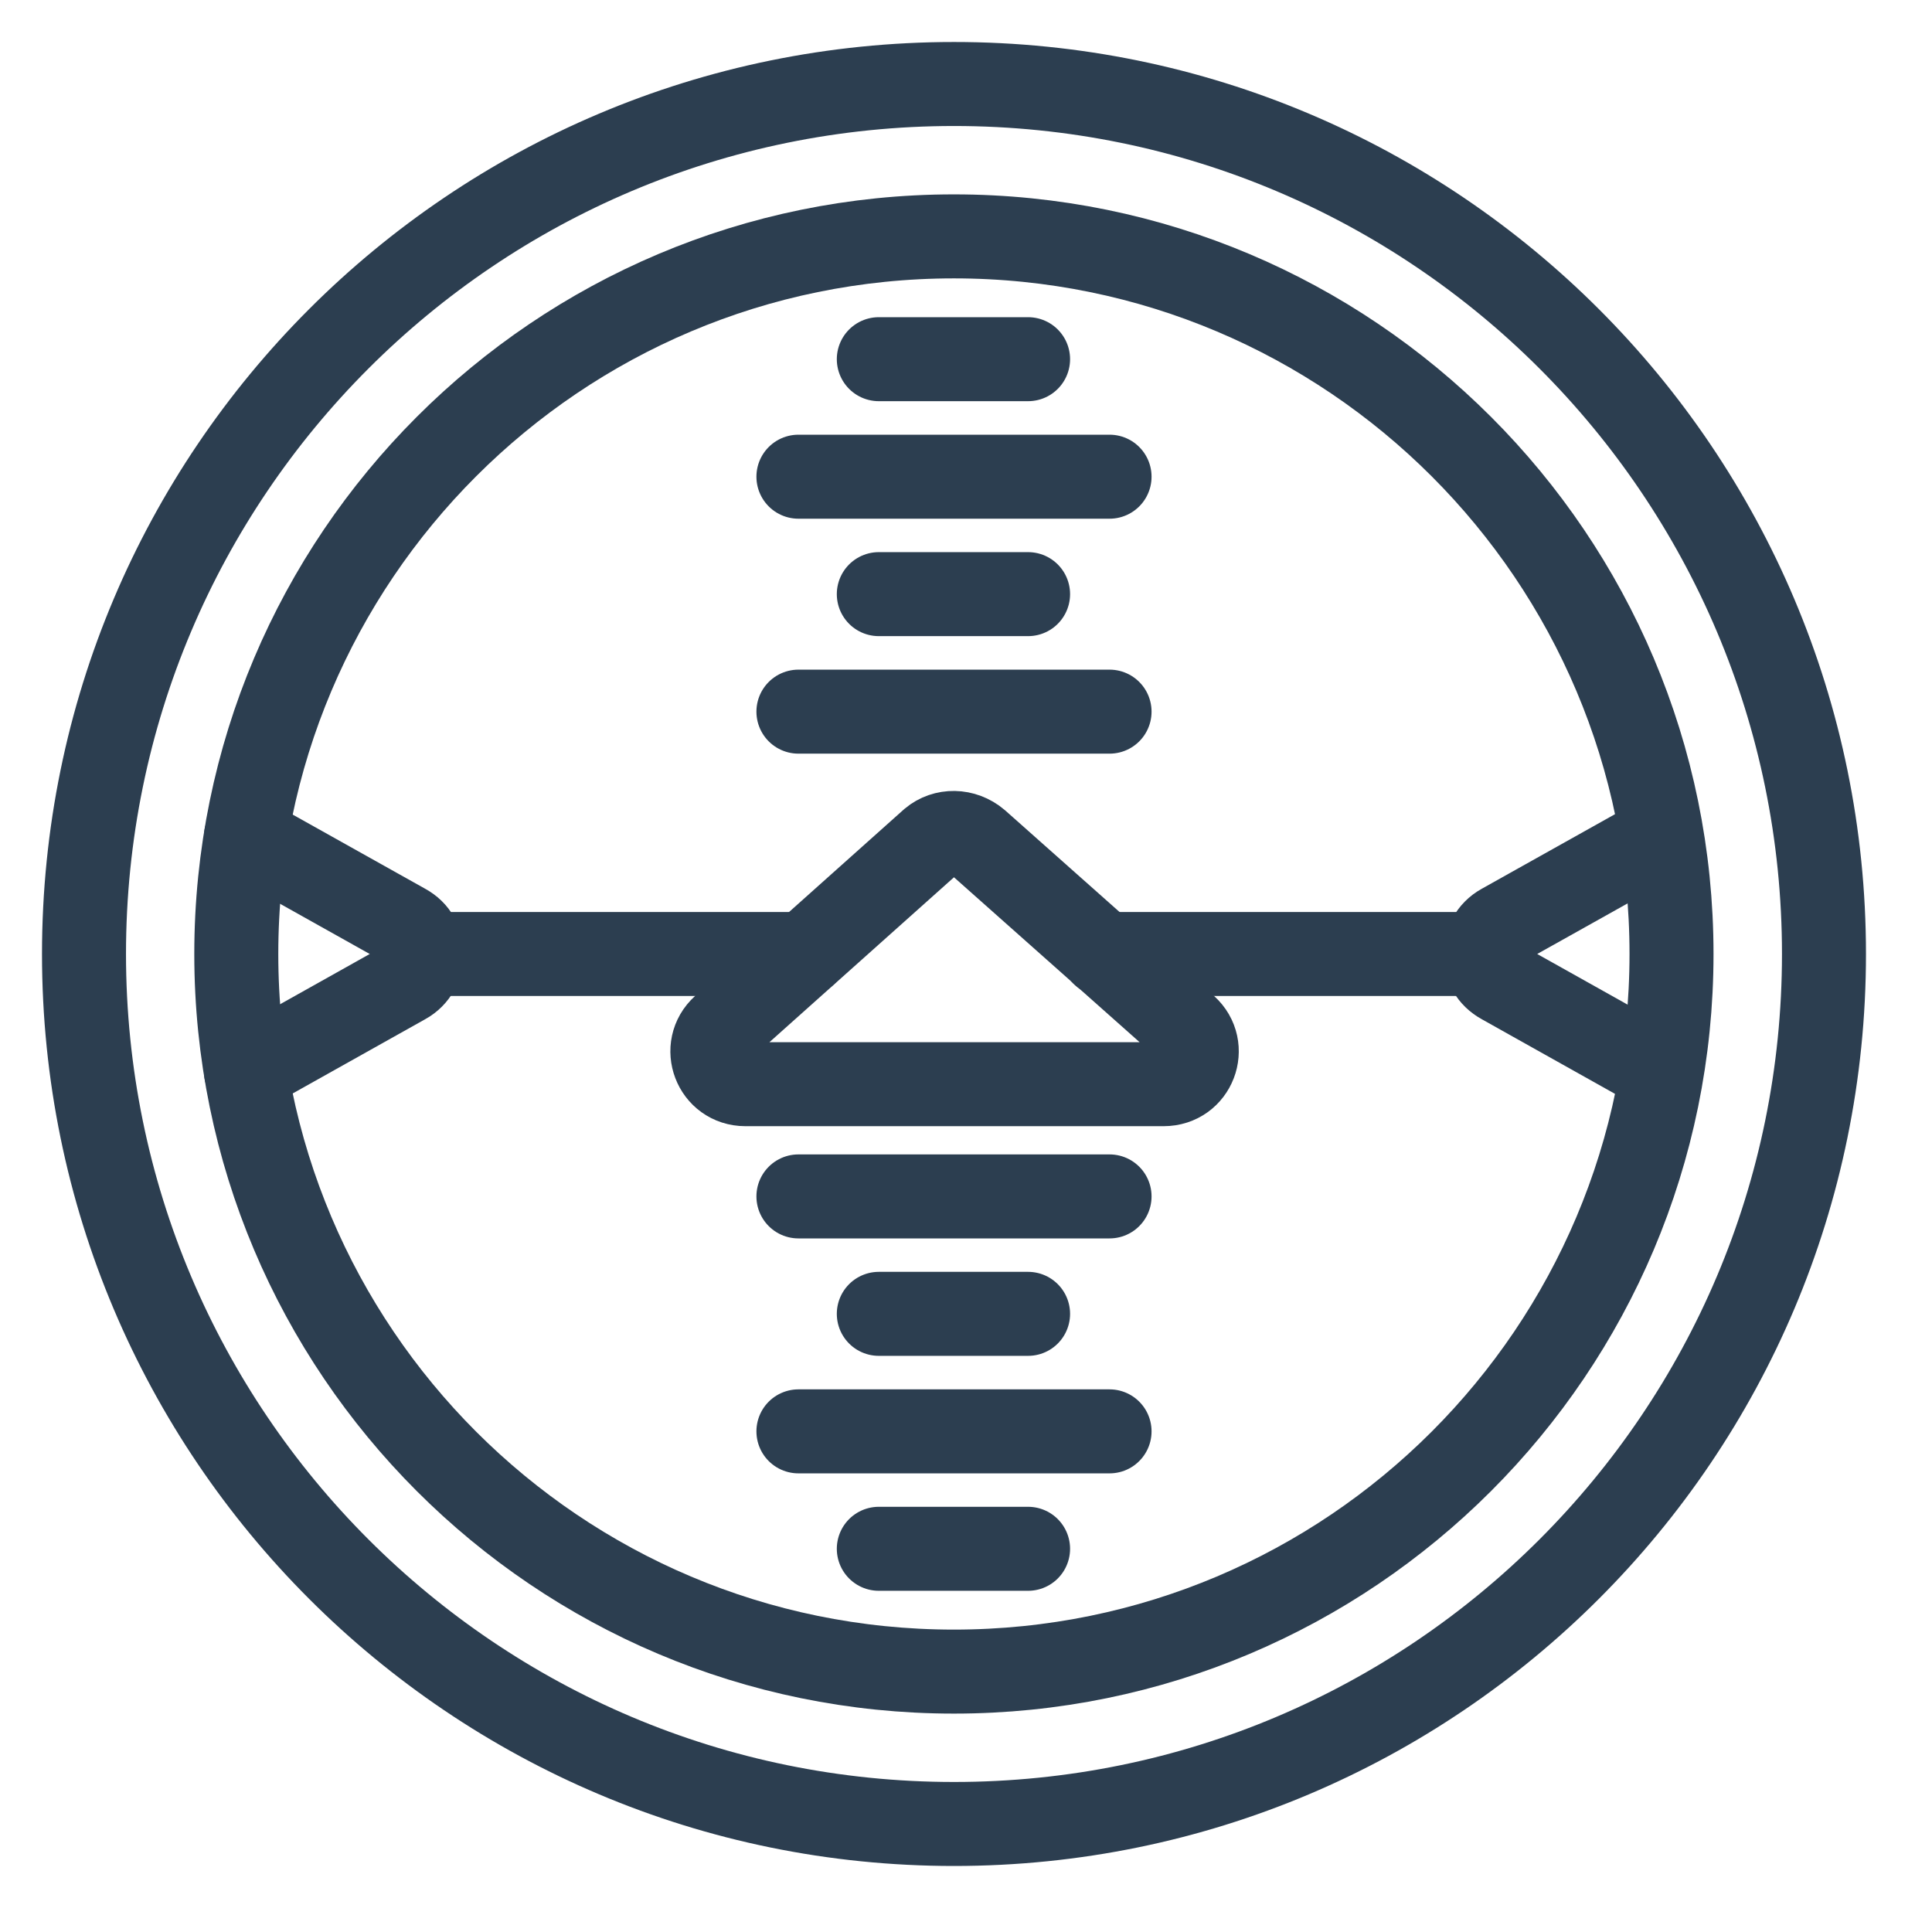 <svg width="23" height="23" viewBox="0 0 23 23" fill="none" xmlns="http://www.w3.org/2000/svg">
<path d="M11.357 21.714C17.077 21.714 21.714 17.077 21.714 11.357C21.714 5.637 17.077 1 11.357 1C5.637 1 1 5.637 1 11.357C1 17.077 5.637 21.714 11.357 21.714Z" stroke="#2C3E50" stroke-miterlimit="10" stroke-linecap="round"/>
<path d="M11.356 19.9C16.074 19.9 19.899 16.075 19.899 11.357C19.899 6.639 16.074 2.814 11.356 2.814C6.638 2.814 2.813 6.639 2.813 11.357C2.813 16.075 6.638 19.9 11.356 19.9Z" stroke="#2C3E50" stroke-miterlimit="10" stroke-linecap="round"/>
<path d="M10.462 4.276H12.239" stroke="#2C3E50" stroke-miterlimit="10" stroke-linecap="round"/>
<path d="M9.505 5.675H13.209" stroke="#2C3E50" stroke-miterlimit="10" stroke-linecap="round"/>
<path d="M10.462 7.073H12.239" stroke="#2C3E50" stroke-miterlimit="10" stroke-linecap="round"/>
<path d="M9.505 8.472H13.209" stroke="#2C3E50" stroke-miterlimit="10" stroke-linecap="round"/>
<path d="M12.239 18.438H10.462" stroke="#2C3E50" stroke-miterlimit="10" stroke-linecap="round"/>
<path d="M13.209 17.04H9.505" stroke="#2C3E50" stroke-miterlimit="10" stroke-linecap="round"/>
<path d="M12.239 15.641H10.462" stroke="#2C3E50" stroke-miterlimit="10" stroke-linecap="round"/>
<path d="M13.209 14.243H9.505" stroke="#2C3E50" stroke-miterlimit="10" stroke-linecap="round"/>
<path d="M9.582 11.357H5.021" stroke="#2C3E50" stroke-miterlimit="10" stroke-linecap="round"/>
<path d="M17.68 11.357H13.132" stroke="#2C3E50" stroke-miterlimit="10" stroke-linecap="round"/>
<path d="M11.093 10.009L8.611 12.227C8.346 12.466 8.51 12.907 8.875 12.907H13.852C14.218 12.907 14.382 12.466 14.117 12.227L11.635 10.022C11.471 9.883 11.244 9.883 11.093 10.009Z" stroke="#2C3E50" stroke-miterlimit="10" stroke-linecap="round"/>
<path d="M19.774 9.959L17.884 11.017C17.746 11.092 17.683 11.231 17.683 11.357C17.683 11.496 17.746 11.622 17.884 11.697L19.774 12.756" stroke="#2C3E50" stroke-miterlimit="10" stroke-linecap="round"/>
<path d="M2.928 12.756L4.818 11.697C4.956 11.622 5.019 11.483 5.019 11.357C5.019 11.219 4.956 11.092 4.818 11.017L2.928 9.959" stroke="#2C3E50" stroke-miterlimit="10" stroke-linecap="round"/>
</svg>
